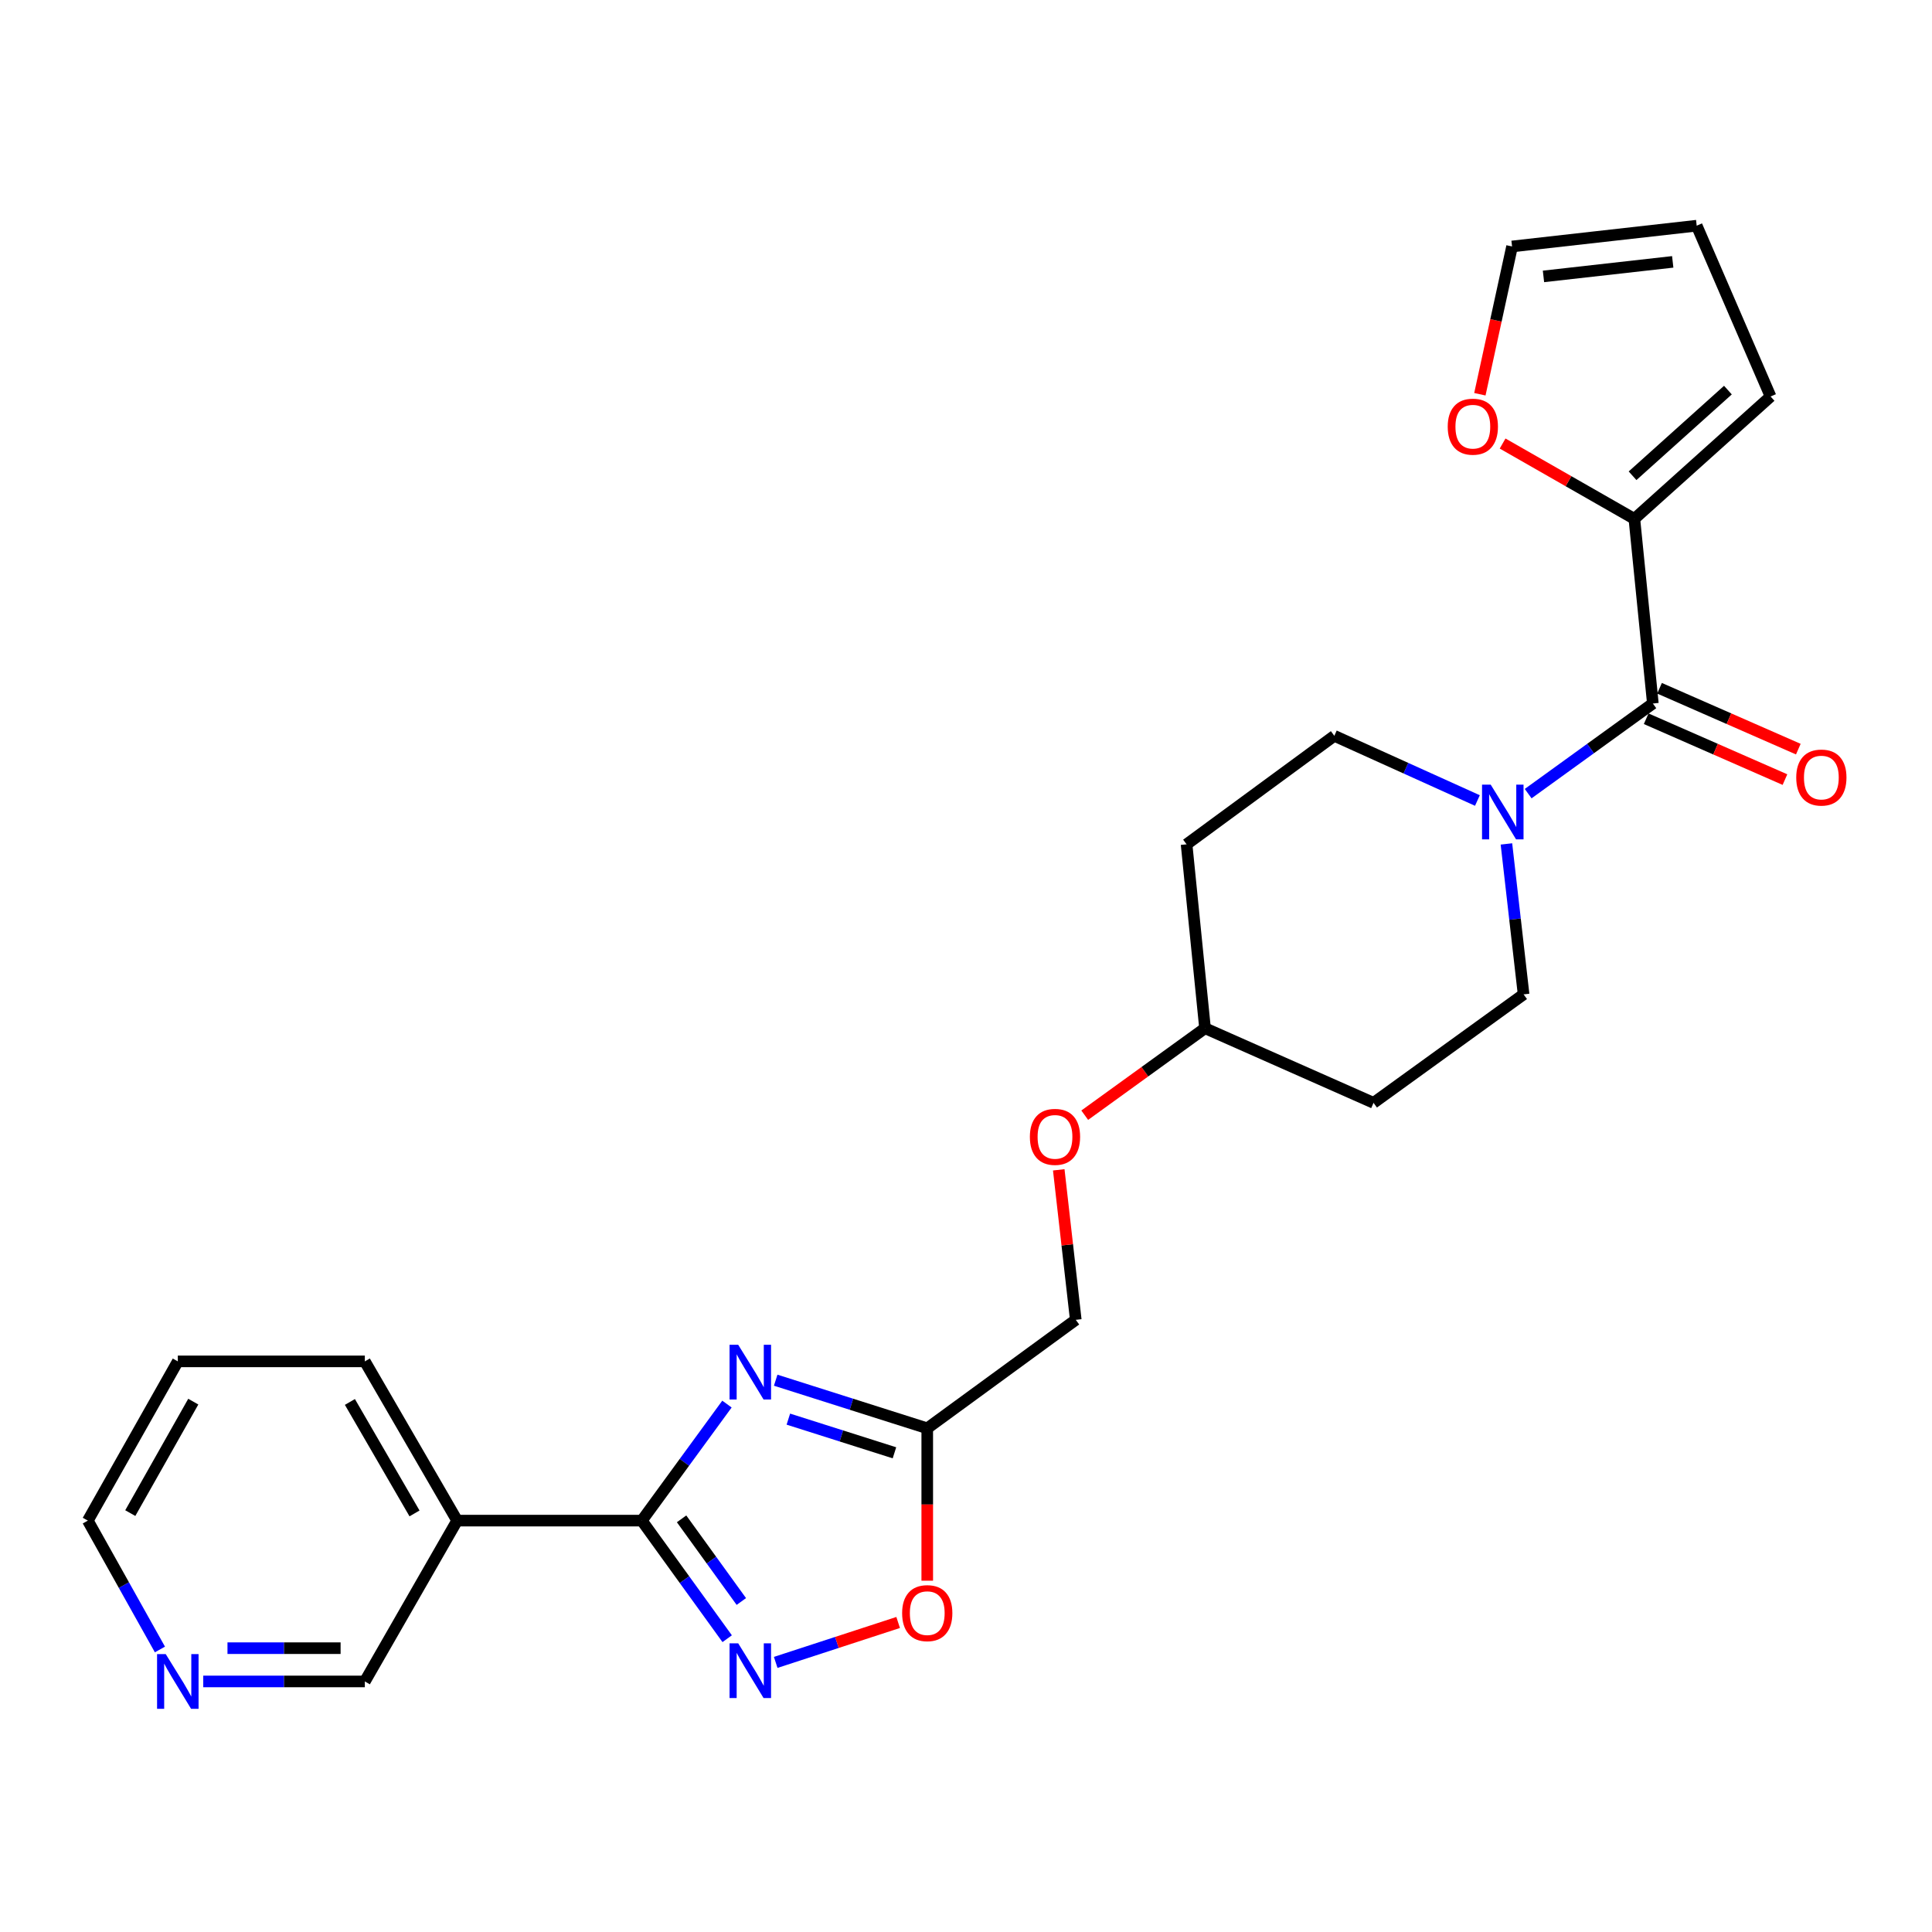<?xml version='1.0' encoding='iso-8859-1'?>
<svg version='1.1' baseProfile='full'
              xmlns='http://www.w3.org/2000/svg'
                      xmlns:rdkit='http://www.rdkit.org/xml'
                      xmlns:xlink='http://www.w3.org/1999/xlink'
                  xml:space='preserve'
width='1000px' height='1000px' viewBox='0 0 1000 1000'>
<!-- END OF HEADER -->
<rect style='opacity:1.0;fill:#FFFFFF;stroke:none' width='1000' height='1000' x='0' y='0'> </rect>
<path class='bond-0' d='M 376.271,726.755 L 354.237,756.912' style='fill:none;fill-rule:evenodd;stroke:#0000FF;stroke-width:6px;stroke-linecap:butt;stroke-linejoin:miter;stroke-opacity:1' />
<path class='bond-0' d='M 354.237,756.912 L 332.204,787.069' style='fill:none;fill-rule:evenodd;stroke:#000000;stroke-width:6px;stroke-linecap:butt;stroke-linejoin:miter;stroke-opacity:1' />
<path class='bond-3' d='M 401.497,714.387 L 440.719,726.839' style='fill:none;fill-rule:evenodd;stroke:#0000FF;stroke-width:6px;stroke-linecap:butt;stroke-linejoin:miter;stroke-opacity:1' />
<path class='bond-3' d='M 440.719,726.839 L 479.942,739.29' style='fill:none;fill-rule:evenodd;stroke:#000000;stroke-width:6px;stroke-linecap:butt;stroke-linejoin:miter;stroke-opacity:1' />
<path class='bond-3' d='M 408.053,734.537 L 435.509,743.253' style='fill:none;fill-rule:evenodd;stroke:#0000FF;stroke-width:6px;stroke-linecap:butt;stroke-linejoin:miter;stroke-opacity:1' />
<path class='bond-3' d='M 435.509,743.253 L 462.965,751.969' style='fill:none;fill-rule:evenodd;stroke:#000000;stroke-width:6px;stroke-linecap:butt;stroke-linejoin:miter;stroke-opacity:1' />
<path class='bond-1' d='M 332.204,787.069 L 354.295,817.629' style='fill:none;fill-rule:evenodd;stroke:#000000;stroke-width:6px;stroke-linecap:butt;stroke-linejoin:miter;stroke-opacity:1' />
<path class='bond-1' d='M 354.295,817.629 L 376.387,848.189' style='fill:none;fill-rule:evenodd;stroke:#0000FF;stroke-width:6px;stroke-linecap:butt;stroke-linejoin:miter;stroke-opacity:1' />
<path class='bond-1' d='M 352.788,786.148 L 368.252,807.54' style='fill:none;fill-rule:evenodd;stroke:#000000;stroke-width:6px;stroke-linecap:butt;stroke-linejoin:miter;stroke-opacity:1' />
<path class='bond-1' d='M 368.252,807.54 L 383.716,828.933' style='fill:none;fill-rule:evenodd;stroke:#0000FF;stroke-width:6px;stroke-linecap:butt;stroke-linejoin:miter;stroke-opacity:1' />
<path class='bond-7' d='M 332.204,787.069 L 236.618,787.069' style='fill:none;fill-rule:evenodd;stroke:#000000;stroke-width:6px;stroke-linecap:butt;stroke-linejoin:miter;stroke-opacity:1' />
<path class='bond-25' d='M 401.503,860.458 L 433.191,850.123' style='fill:none;fill-rule:evenodd;stroke:#0000FF;stroke-width:6px;stroke-linecap:butt;stroke-linejoin:miter;stroke-opacity:1' />
<path class='bond-25' d='M 433.191,850.123 L 464.879,839.789' style='fill:none;fill-rule:evenodd;stroke:#FF0000;stroke-width:6px;stroke-linecap:butt;stroke-linejoin:miter;stroke-opacity:1' />
<path class='bond-2' d='M 855.514,364.129 L 823.244,387.457' style='fill:none;fill-rule:evenodd;stroke:#000000;stroke-width:6px;stroke-linecap:butt;stroke-linejoin:miter;stroke-opacity:1' />
<path class='bond-2' d='M 823.244,387.457 L 790.974,410.784' style='fill:none;fill-rule:evenodd;stroke:#0000FF;stroke-width:6px;stroke-linecap:butt;stroke-linejoin:miter;stroke-opacity:1' />
<path class='bond-6' d='M 855.514,364.129 L 845.947,268.562' style='fill:none;fill-rule:evenodd;stroke:#000000;stroke-width:6px;stroke-linecap:butt;stroke-linejoin:miter;stroke-opacity:1' />
<path class='bond-11' d='M 852.056,372.015 L 887.973,387.767' style='fill:none;fill-rule:evenodd;stroke:#000000;stroke-width:6px;stroke-linecap:butt;stroke-linejoin:miter;stroke-opacity:1' />
<path class='bond-11' d='M 887.973,387.767 L 923.89,403.519' style='fill:none;fill-rule:evenodd;stroke:#FF0000;stroke-width:6px;stroke-linecap:butt;stroke-linejoin:miter;stroke-opacity:1' />
<path class='bond-11' d='M 858.972,356.244 L 894.89,371.996' style='fill:none;fill-rule:evenodd;stroke:#000000;stroke-width:6px;stroke-linecap:butt;stroke-linejoin:miter;stroke-opacity:1' />
<path class='bond-11' d='M 894.89,371.996 L 930.807,387.748' style='fill:none;fill-rule:evenodd;stroke:#FF0000;stroke-width:6px;stroke-linecap:butt;stroke-linejoin:miter;stroke-opacity:1' />
<path class='bond-5' d='M 479.942,739.29 L 479.942,778.729' style='fill:none;fill-rule:evenodd;stroke:#000000;stroke-width:6px;stroke-linecap:butt;stroke-linejoin:miter;stroke-opacity:1' />
<path class='bond-5' d='M 479.942,778.729 L 479.942,818.167' style='fill:none;fill-rule:evenodd;stroke:#FF0000;stroke-width:6px;stroke-linecap:butt;stroke-linejoin:miter;stroke-opacity:1' />
<path class='bond-18' d='M 479.942,739.29 L 556.815,683.13' style='fill:none;fill-rule:evenodd;stroke:#000000;stroke-width:6px;stroke-linecap:butt;stroke-linejoin:miter;stroke-opacity:1' />
<path class='bond-4' d='M 764.705,414.343 L 727.673,397.603' style='fill:none;fill-rule:evenodd;stroke:#0000FF;stroke-width:6px;stroke-linecap:butt;stroke-linejoin:miter;stroke-opacity:1' />
<path class='bond-4' d='M 727.673,397.603 L 690.642,380.862' style='fill:none;fill-rule:evenodd;stroke:#000000;stroke-width:6px;stroke-linecap:butt;stroke-linejoin:miter;stroke-opacity:1' />
<path class='bond-27' d='M 779.725,436.815 L 784.167,475.747' style='fill:none;fill-rule:evenodd;stroke:#0000FF;stroke-width:6px;stroke-linecap:butt;stroke-linejoin:miter;stroke-opacity:1' />
<path class='bond-27' d='M 784.167,475.747 L 788.61,514.68' style='fill:none;fill-rule:evenodd;stroke:#000000;stroke-width:6px;stroke-linecap:butt;stroke-linejoin:miter;stroke-opacity:1' />
<path class='bond-8' d='M 845.947,268.562 L 811.847,249.067' style='fill:none;fill-rule:evenodd;stroke:#000000;stroke-width:6px;stroke-linecap:butt;stroke-linejoin:miter;stroke-opacity:1' />
<path class='bond-8' d='M 811.847,249.067 L 777.746,229.572' style='fill:none;fill-rule:evenodd;stroke:#FF0000;stroke-width:6px;stroke-linecap:butt;stroke-linejoin:miter;stroke-opacity:1' />
<path class='bond-12' d='M 845.947,268.562 L 916.448,205.227' style='fill:none;fill-rule:evenodd;stroke:#000000;stroke-width:6px;stroke-linecap:butt;stroke-linejoin:miter;stroke-opacity:1' />
<path class='bond-12' d='M 845.013,246.251 L 894.364,201.916' style='fill:none;fill-rule:evenodd;stroke:#000000;stroke-width:6px;stroke-linecap:butt;stroke-linejoin:miter;stroke-opacity:1' />
<path class='bond-21' d='M 236.618,787.069 L 188.839,870.314' style='fill:none;fill-rule:evenodd;stroke:#000000;stroke-width:6px;stroke-linecap:butt;stroke-linejoin:miter;stroke-opacity:1' />
<path class='bond-22' d='M 236.618,787.069 L 188.839,704.647' style='fill:none;fill-rule:evenodd;stroke:#000000;stroke-width:6px;stroke-linecap:butt;stroke-linejoin:miter;stroke-opacity:1' />
<path class='bond-22' d='M 214.552,783.342 L 181.107,725.647' style='fill:none;fill-rule:evenodd;stroke:#000000;stroke-width:6px;stroke-linecap:butt;stroke-linejoin:miter;stroke-opacity:1' />
<path class='bond-13' d='M 765.978,204.059 L 774.309,165.814' style='fill:none;fill-rule:evenodd;stroke:#FF0000;stroke-width:6px;stroke-linecap:butt;stroke-linejoin:miter;stroke-opacity:1' />
<path class='bond-13' d='M 774.309,165.814 L 782.64,127.569' style='fill:none;fill-rule:evenodd;stroke:#000000;stroke-width:6px;stroke-linecap:butt;stroke-linejoin:miter;stroke-opacity:1' />
<path class='bond-9' d='M 788.61,514.68 L 710.943,570.83' style='fill:none;fill-rule:evenodd;stroke:#000000;stroke-width:6px;stroke-linecap:butt;stroke-linejoin:miter;stroke-opacity:1' />
<path class='bond-10' d='M 690.642,380.862 L 614.171,437.022' style='fill:none;fill-rule:evenodd;stroke:#000000;stroke-width:6px;stroke-linecap:butt;stroke-linejoin:miter;stroke-opacity:1' />
<path class='bond-15' d='M 916.448,205.227 L 878.208,116.816' style='fill:none;fill-rule:evenodd;stroke:#000000;stroke-width:6px;stroke-linecap:butt;stroke-linejoin:miter;stroke-opacity:1' />
<path class='bond-28' d='M 782.64,127.569 L 878.208,116.816' style='fill:none;fill-rule:evenodd;stroke:#000000;stroke-width:6px;stroke-linecap:butt;stroke-linejoin:miter;stroke-opacity:1' />
<path class='bond-28' d='M 798.901,143.069 L 865.798,135.542' style='fill:none;fill-rule:evenodd;stroke:#000000;stroke-width:6px;stroke-linecap:butt;stroke-linejoin:miter;stroke-opacity:1' />
<path class='bond-14' d='M 105.198,870.314 L 147.018,870.314' style='fill:none;fill-rule:evenodd;stroke:#0000FF;stroke-width:6px;stroke-linecap:butt;stroke-linejoin:miter;stroke-opacity:1' />
<path class='bond-14' d='M 147.018,870.314 L 188.839,870.314' style='fill:none;fill-rule:evenodd;stroke:#000000;stroke-width:6px;stroke-linecap:butt;stroke-linejoin:miter;stroke-opacity:1' />
<path class='bond-14' d='M 117.744,853.093 L 147.018,853.093' style='fill:none;fill-rule:evenodd;stroke:#0000FF;stroke-width:6px;stroke-linecap:butt;stroke-linejoin:miter;stroke-opacity:1' />
<path class='bond-14' d='M 147.018,853.093 L 176.293,853.093' style='fill:none;fill-rule:evenodd;stroke:#000000;stroke-width:6px;stroke-linecap:butt;stroke-linejoin:miter;stroke-opacity:1' />
<path class='bond-26' d='M 82.779,853.769 L 64.117,820.419' style='fill:none;fill-rule:evenodd;stroke:#0000FF;stroke-width:6px;stroke-linecap:butt;stroke-linejoin:miter;stroke-opacity:1' />
<path class='bond-26' d='M 64.117,820.419 L 45.455,787.069' style='fill:none;fill-rule:evenodd;stroke:#000000;stroke-width:6px;stroke-linecap:butt;stroke-linejoin:miter;stroke-opacity:1' />
<path class='bond-16' d='M 710.943,570.83 L 623.719,532.207' style='fill:none;fill-rule:evenodd;stroke:#000000;stroke-width:6px;stroke-linecap:butt;stroke-linejoin:miter;stroke-opacity:1' />
<path class='bond-17' d='M 614.171,437.022 L 623.719,532.207' style='fill:none;fill-rule:evenodd;stroke:#000000;stroke-width:6px;stroke-linecap:butt;stroke-linejoin:miter;stroke-opacity:1' />
<path class='bond-19' d='M 556.815,683.13 L 552.411,644.316' style='fill:none;fill-rule:evenodd;stroke:#000000;stroke-width:6px;stroke-linecap:butt;stroke-linejoin:miter;stroke-opacity:1' />
<path class='bond-19' d='M 552.411,644.316 L 548.007,605.502' style='fill:none;fill-rule:evenodd;stroke:#FF0000;stroke-width:6px;stroke-linecap:butt;stroke-linejoin:miter;stroke-opacity:1' />
<path class='bond-20' d='M 561.457,577.225 L 592.588,554.716' style='fill:none;fill-rule:evenodd;stroke:#FF0000;stroke-width:6px;stroke-linecap:butt;stroke-linejoin:miter;stroke-opacity:1' />
<path class='bond-20' d='M 592.588,554.716 L 623.719,532.207' style='fill:none;fill-rule:evenodd;stroke:#000000;stroke-width:6px;stroke-linecap:butt;stroke-linejoin:miter;stroke-opacity:1' />
<path class='bond-24' d='M 188.839,704.647 L 92.037,704.647' style='fill:none;fill-rule:evenodd;stroke:#000000;stroke-width:6px;stroke-linecap:butt;stroke-linejoin:miter;stroke-opacity:1' />
<path class='bond-23' d='M 45.455,787.069 L 92.037,704.647' style='fill:none;fill-rule:evenodd;stroke:#000000;stroke-width:6px;stroke-linecap:butt;stroke-linejoin:miter;stroke-opacity:1' />
<path class='bond-23' d='M 67.434,783.179 L 100.042,725.484' style='fill:none;fill-rule:evenodd;stroke:#000000;stroke-width:6px;stroke-linecap:butt;stroke-linejoin:miter;stroke-opacity:1' />
<path  class='atom-0' d='M 382.095 696.055
L 391.375 711.055
Q 392.295 712.535, 393.775 715.215
Q 395.255 717.895, 395.335 718.055
L 395.335 696.055
L 399.095 696.055
L 399.095 724.375
L 395.215 724.375
L 385.255 707.975
Q 384.095 706.055, 382.855 703.855
Q 381.655 701.655, 381.295 700.975
L 381.295 724.375
L 377.615 724.375
L 377.615 696.055
L 382.095 696.055
' fill='#0000FF'/>
<path  class='atom-2' d='M 382.095 850.586
L 391.375 865.586
Q 392.295 867.066, 393.775 869.746
Q 395.255 872.426, 395.335 872.586
L 395.335 850.586
L 399.095 850.586
L 399.095 878.906
L 395.215 878.906
L 385.255 862.506
Q 384.095 860.586, 382.855 858.386
Q 381.655 856.186, 381.295 855.506
L 381.295 878.906
L 377.615 878.906
L 377.615 850.586
L 382.095 850.586
' fill='#0000FF'/>
<path  class='atom-5' d='M 771.578 406.12
L 780.858 421.12
Q 781.778 422.6, 783.258 425.28
Q 784.738 427.96, 784.818 428.12
L 784.818 406.12
L 788.578 406.12
L 788.578 434.44
L 784.698 434.44
L 774.738 418.04
Q 773.578 416.12, 772.338 413.92
Q 771.138 411.72, 770.778 411.04
L 770.778 434.44
L 767.098 434.44
L 767.098 406.12
L 771.578 406.12
' fill='#0000FF'/>
<path  class='atom-6' d='M 466.942 834.957
Q 466.942 828.157, 470.302 824.357
Q 473.662 820.557, 479.942 820.557
Q 486.222 820.557, 489.582 824.357
Q 492.942 828.157, 492.942 834.957
Q 492.942 841.837, 489.542 845.757
Q 486.142 849.637, 479.942 849.637
Q 473.702 849.637, 470.302 845.757
Q 466.942 841.877, 466.942 834.957
M 479.942 846.437
Q 484.262 846.437, 486.582 843.557
Q 488.942 840.637, 488.942 834.957
Q 488.942 829.397, 486.582 826.597
Q 484.262 823.757, 479.942 823.757
Q 475.622 823.757, 473.262 826.557
Q 470.942 829.357, 470.942 834.957
Q 470.942 840.677, 473.262 843.557
Q 475.622 846.437, 479.942 846.437
' fill='#FF0000'/>
<path  class='atom-9' d='M 749.339 220.844
Q 749.339 214.044, 752.699 210.244
Q 756.059 206.444, 762.339 206.444
Q 768.619 206.444, 771.979 210.244
Q 775.339 214.044, 775.339 220.844
Q 775.339 227.724, 771.939 231.644
Q 768.539 235.524, 762.339 235.524
Q 756.099 235.524, 752.699 231.644
Q 749.339 227.764, 749.339 220.844
M 762.339 232.324
Q 766.659 232.324, 768.979 229.444
Q 771.339 226.524, 771.339 220.844
Q 771.339 215.284, 768.979 212.484
Q 766.659 209.644, 762.339 209.644
Q 758.019 209.644, 755.659 212.444
Q 753.339 215.244, 753.339 220.844
Q 753.339 226.564, 755.659 229.444
Q 758.019 232.324, 762.339 232.324
' fill='#FF0000'/>
<path  class='atom-12' d='M 929.729 402.459
Q 929.729 395.659, 933.089 391.859
Q 936.449 388.059, 942.729 388.059
Q 949.009 388.059, 952.369 391.859
Q 955.729 395.659, 955.729 402.459
Q 955.729 409.339, 952.329 413.259
Q 948.929 417.139, 942.729 417.139
Q 936.489 417.139, 933.089 413.259
Q 929.729 409.379, 929.729 402.459
M 942.729 413.939
Q 947.049 413.939, 949.369 411.059
Q 951.729 408.139, 951.729 402.459
Q 951.729 396.899, 949.369 394.099
Q 947.049 391.259, 942.729 391.259
Q 938.409 391.259, 936.049 394.059
Q 933.729 396.859, 933.729 402.459
Q 933.729 408.179, 936.049 411.059
Q 938.409 413.939, 942.729 413.939
' fill='#FF0000'/>
<path  class='atom-15' d='M 85.778 856.154
L 95.058 871.154
Q 95.978 872.634, 97.457 875.314
Q 98.938 877.994, 99.017 878.154
L 99.017 856.154
L 102.778 856.154
L 102.778 884.474
L 98.897 884.474
L 88.938 868.074
Q 87.778 866.154, 86.537 863.954
Q 85.338 861.754, 84.978 861.074
L 84.978 884.474
L 81.297 884.474
L 81.297 856.154
L 85.778 856.154
' fill='#0000FF'/>
<path  class='atom-20' d='M 533.061 588.437
Q 533.061 581.637, 536.421 577.837
Q 539.781 574.037, 546.061 574.037
Q 552.341 574.037, 555.701 577.837
Q 559.061 581.637, 559.061 588.437
Q 559.061 595.317, 555.661 599.237
Q 552.261 603.117, 546.061 603.117
Q 539.821 603.117, 536.421 599.237
Q 533.061 595.357, 533.061 588.437
M 546.061 599.917
Q 550.381 599.917, 552.701 597.037
Q 555.061 594.117, 555.061 588.437
Q 555.061 582.877, 552.701 580.077
Q 550.381 577.237, 546.061 577.237
Q 541.741 577.237, 539.381 580.037
Q 537.061 582.837, 537.061 588.437
Q 537.061 594.157, 539.381 597.037
Q 541.741 599.917, 546.061 599.917
' fill='#FF0000'/>
</svg>

